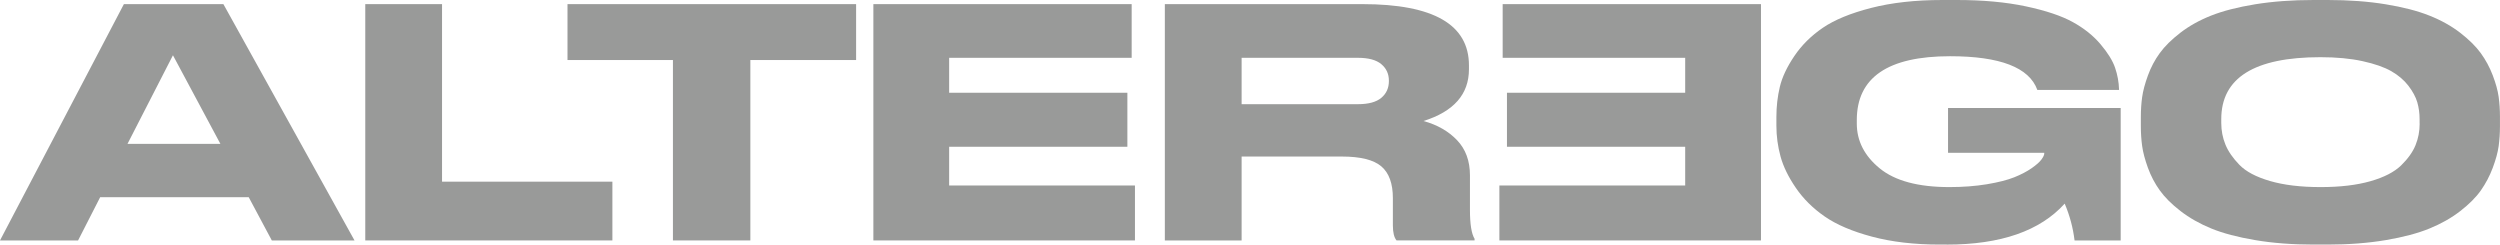 <svg width="368" height="36" viewBox="0 0 368 36" fill="none" xmlns="http://www.w3.org/2000/svg">
    <g clip-path="url(#clip0_2003_1594)">
        <path d="M40.01 35.392L36.613 29.032H14.743L11.493 35.392H0L18.236 0.608H32.883L52.184 35.392H40.01ZM32.444 21.18L25.458 8.135L18.766 21.18H32.444Z" fill="#999A99"/>
        <path d="M53.768 0.608H65.069V26.741H90.144V35.392H53.768V0.608Z" fill="#999A99"/>
        <path d="M99.056 35.392V8.836H83.536V0.608H126.019V8.836H110.453V35.392H99.056Z" fill="#999A99"/>
        <path d="M128.56 0.608H166.581V8.51H139.714V13.653H165.95V21.603H139.714V27.305H167.065V35.392H128.56V0.608Z" fill="#999A99"/>
        <path d="M182.766 23.048V35.392H171.465V0.608H200.563C211.008 0.608 216.23 3.617 216.23 9.634V10.193C216.23 13.87 213.999 16.412 209.537 17.813C211.577 18.372 213.222 19.317 214.484 20.642C215.746 21.967 216.377 23.689 216.377 25.807V30.901C216.377 32.991 216.602 34.409 217.058 35.153V35.386H205.566C205.211 34.952 205.031 34.219 205.031 33.187V29.168C205.031 27.018 204.467 25.459 203.335 24.492C202.202 23.526 200.264 23.042 197.515 23.042H182.772L182.766 23.048ZM182.766 8.51V15.336H199.887C201.436 15.336 202.586 15.027 203.329 14.402C204.073 13.778 204.445 12.952 204.445 11.926V11.877C204.445 10.878 204.073 10.069 203.329 9.444C202.586 8.819 201.436 8.51 199.887 8.51H182.766Z" fill="#999A99"/>
        <path d="M259.215 0.608H221.193V8.51H248.06V13.653H221.824V21.603H248.06V27.305H220.709V35.392H259.215V0.608Z" fill="#999A99"/>
        <path d="M286.555 36H285.535C281.783 36 278.453 35.609 275.546 34.832C272.634 34.056 270.318 33.062 268.589 31.862C266.859 30.662 265.445 29.261 264.347 27.653C263.248 26.051 262.493 24.503 262.093 23.026C261.688 21.544 261.485 20.045 261.485 18.513V17.204C261.485 15.678 261.654 14.207 261.992 12.784C262.33 11.366 263.04 9.857 264.127 8.249C265.209 6.647 266.606 5.257 268.324 4.089C270.037 2.922 272.403 1.944 275.428 1.168C278.453 0.391 281.952 0 285.929 0H288.014C291.861 0 295.258 0.31 298.199 0.934C301.14 1.559 303.444 2.33 305.112 3.248C306.774 4.165 308.143 5.257 309.207 6.522C310.272 7.782 310.988 8.939 311.343 9.982C311.697 11.024 311.895 12.094 311.923 13.186V13.235H299.895C298.701 9.933 294.413 8.276 287.045 8.276C277.896 8.276 273.321 11.41 273.321 17.671V18.187C273.321 20.745 274.442 22.939 276.69 24.78C278.938 26.621 282.357 27.539 286.949 27.539C288.954 27.539 290.797 27.398 292.475 27.121C294.154 26.838 295.501 26.496 296.504 26.094C297.506 25.693 298.351 25.247 299.05 24.764C299.743 24.281 300.227 23.852 300.503 23.477C300.779 23.102 300.915 22.809 300.915 22.586V22.494H286.752V15.901H312.165V35.397H305.376C305.151 33.529 304.667 31.721 303.923 29.972C300.301 33.991 294.515 36.005 286.56 36.005L286.555 36Z" fill="#999A99"/>
        <path d="M340.547 0H342.632C345.77 0 348.615 0.212 351.167 0.63C353.719 1.048 355.865 1.602 357.595 2.292C359.324 2.976 360.834 3.818 362.13 4.817C363.42 5.816 364.434 6.81 365.161 7.809C365.887 8.809 366.479 9.9 366.93 11.084C367.38 12.268 367.673 13.327 367.803 14.261C367.932 15.195 367.994 16.178 367.994 17.204V18.605C367.994 19.605 367.927 20.571 367.803 21.506C367.673 22.44 367.38 23.509 366.93 24.71C366.479 25.91 365.893 27.018 365.183 28.028C364.473 29.043 363.459 30.053 362.152 31.069C360.845 32.084 359.33 32.937 357.617 33.638C355.905 34.338 353.764 34.908 351.189 35.343C348.62 35.777 345.764 36 342.632 36H340.547C337.409 36 334.548 35.783 331.962 35.343C329.376 34.908 327.224 34.338 325.511 33.638C323.799 32.937 322.283 32.079 320.976 31.069C319.669 30.059 318.649 29.043 317.923 28.028C317.196 27.018 316.616 25.91 316.176 24.71C315.742 23.509 315.455 22.44 315.326 21.506C315.196 20.571 315.134 19.605 315.134 18.605V17.204C315.134 16.178 315.196 15.2 315.326 14.283C315.455 13.365 315.737 12.306 316.176 11.106C316.61 9.906 317.196 8.809 317.923 7.809C318.649 6.81 319.658 5.816 320.954 4.817C322.249 3.818 323.759 2.976 325.489 2.292C327.218 1.607 329.376 1.054 331.962 0.63C334.548 0.212 337.409 0 340.547 0ZM356.164 18.187V17.536C356.164 16.661 356.051 15.836 355.826 15.059C355.6 14.283 355.161 13.468 354.519 12.626C353.871 11.785 353.031 11.068 351.995 10.476C350.958 9.884 349.556 9.395 347.775 9.004C345.995 8.613 343.928 8.418 341.567 8.418C331.832 8.418 326.97 11.459 326.97 17.536V18.095C326.97 19.219 327.173 20.278 327.579 21.272C327.984 22.271 328.672 23.265 329.641 24.264C330.61 25.264 332.114 26.056 334.153 26.648C336.193 27.24 338.666 27.539 341.573 27.539C344.48 27.539 346.896 27.251 348.919 26.675C350.941 26.1 352.451 25.318 353.454 24.34C354.457 23.357 355.161 22.369 355.567 21.37C355.972 20.37 356.175 19.311 356.175 18.193L356.164 18.187Z" fill="#999A99"/>
    </g>
</svg>
